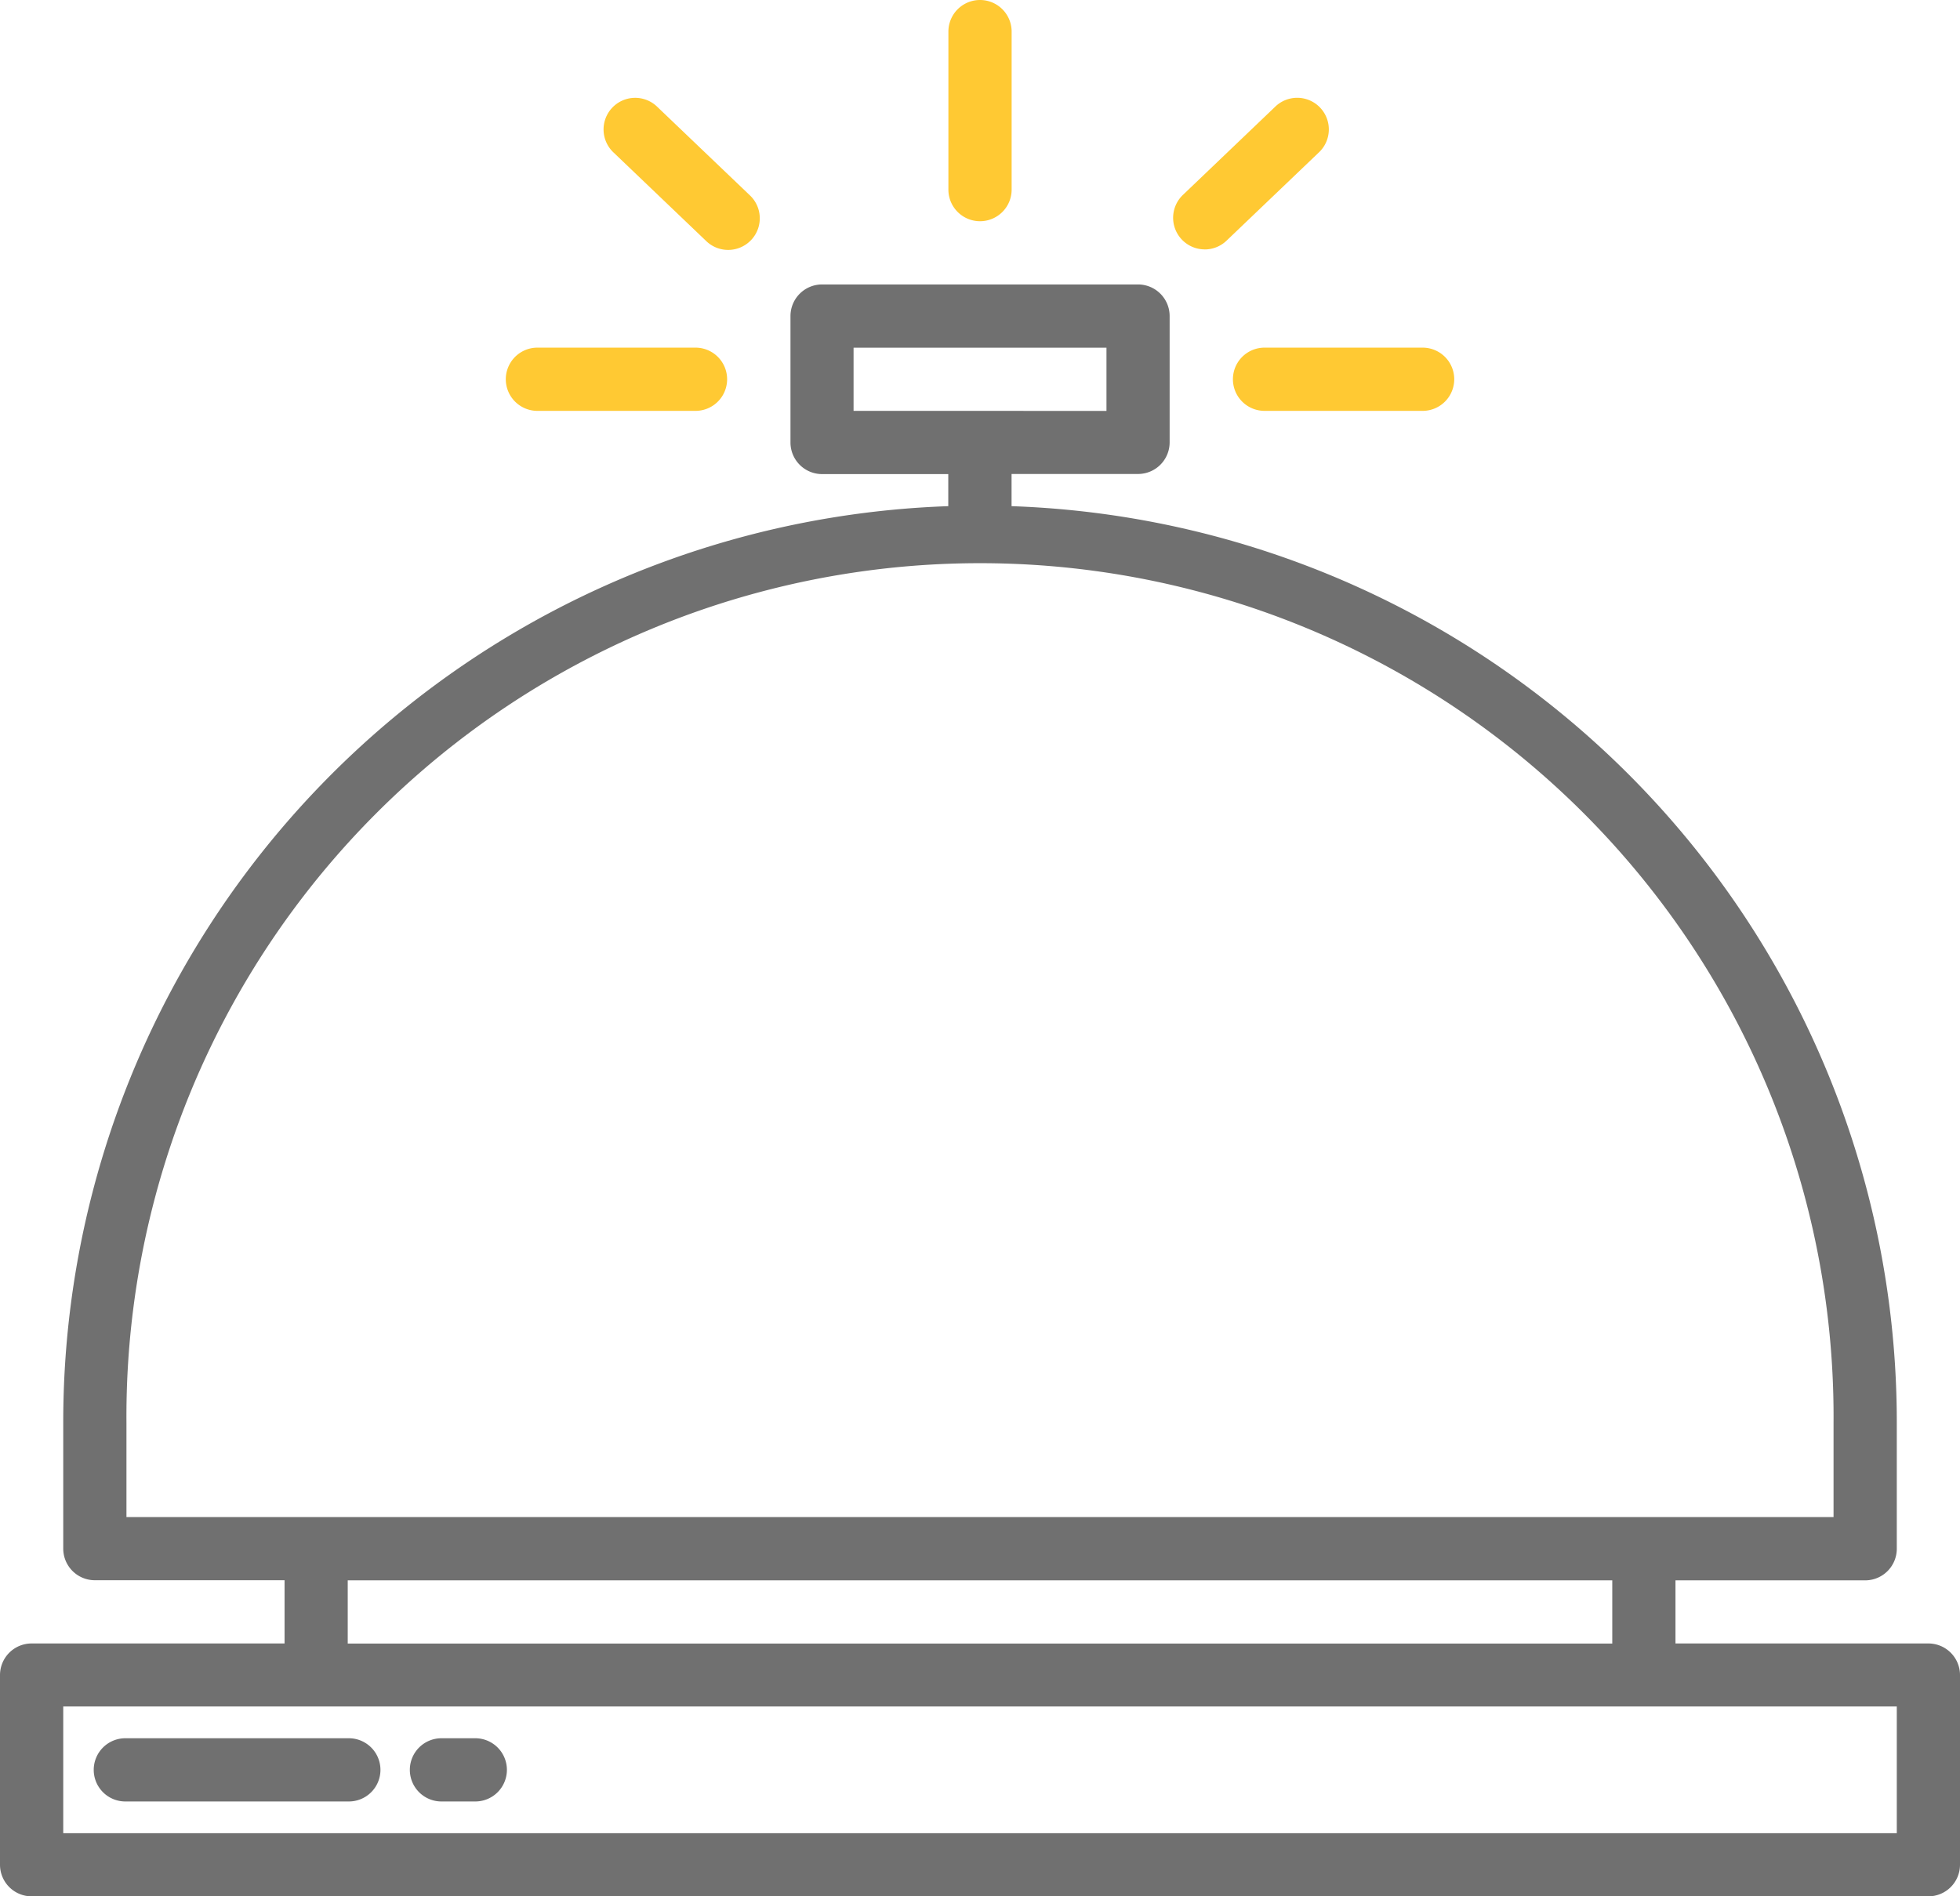 <svg xmlns="http://www.w3.org/2000/svg" width="51.259" height="49.606" viewBox="0 0 51.259 49.606"><defs><style>.a{fill:#707070;}.b{fill:#ffc933;}</style></defs><path class="a" d="M58.432,123.551H51.818V121.9h4.961a.827.827,0,0,0,.827-.827v-3.307A23.974,23.974,0,0,0,34.455,93.8v-.842h3.307a.827.827,0,0,0,.827-.827V88.827A.827.827,0,0,0,37.763,88H29.5a.827.827,0,0,0-.827.827v3.307a.827.827,0,0,0,.827.827H32.8V93.8A23.973,23.973,0,0,0,9.654,117.763v3.307a.827.827,0,0,0,.827.827h4.961v1.654H8.827a.827.827,0,0,0-.827.827v4.961a.827.827,0,0,0,.827.827H58.432a.827.827,0,0,0,.827-.827v-4.961A.827.827,0,0,0,58.432,123.551ZM30.323,91.307V89.654h6.614v1.654ZM11.307,120.244v-2.48a22.323,22.323,0,1,1,44.645,0v2.48ZM50.165,121.9v1.654H17.094V121.9Zm7.441,6.614H9.654V125.2H57.606Z" transform="translate(-8 -80.559)"/><path class="a" d="M38.614,456H32.827a.827.827,0,1,0,0,1.653h5.787a.827.827,0,1,0,0-1.653Z" transform="translate(-29.52 -410.528)"/><path class="a" d="M113.653,456h-.827a.827.827,0,1,0,0,1.653h.827a.827.827,0,1,0,0-1.653Z" transform="translate(-101.252 -410.528)"/><path class="b" d="M248.827,21.787a.827.827,0,0,0,.827-.827V16.827a.827.827,0,1,0-1.654,0v4.134A.827.827,0,0,0,248.827,21.787Z" transform="translate(-223.197 -16)"/><path class="b" d="M136.827,105.654h4.134a.827.827,0,1,0,0-1.654h-4.134a.827.827,0,0,0,0,1.654Z" transform="translate(-122.772 -94.906)"/><path class="b" d="M320,104.827a.827.827,0,0,0,.827.827h4.134a.827.827,0,1,0,0-1.654h-4.134A.827.827,0,0,0,320,104.827Z" transform="translate(-287.756 -94.906)"/><path class="b" d="M163.519,44.585a.827.827,0,1,0,1.143-1.195l-2.406-2.3a.827.827,0,1,0-1.143,1.195Z" transform="translate(-145.06 -38.289)"/><path class="b" d="M305.684,44.814a.824.824,0,0,0,.572-.23l2.406-2.3a.827.827,0,1,0-1.143-1.195l-2.406,2.3a.827.827,0,0,0,.572,1.424Z" transform="translate(-274.178 -38.289)"/></svg>